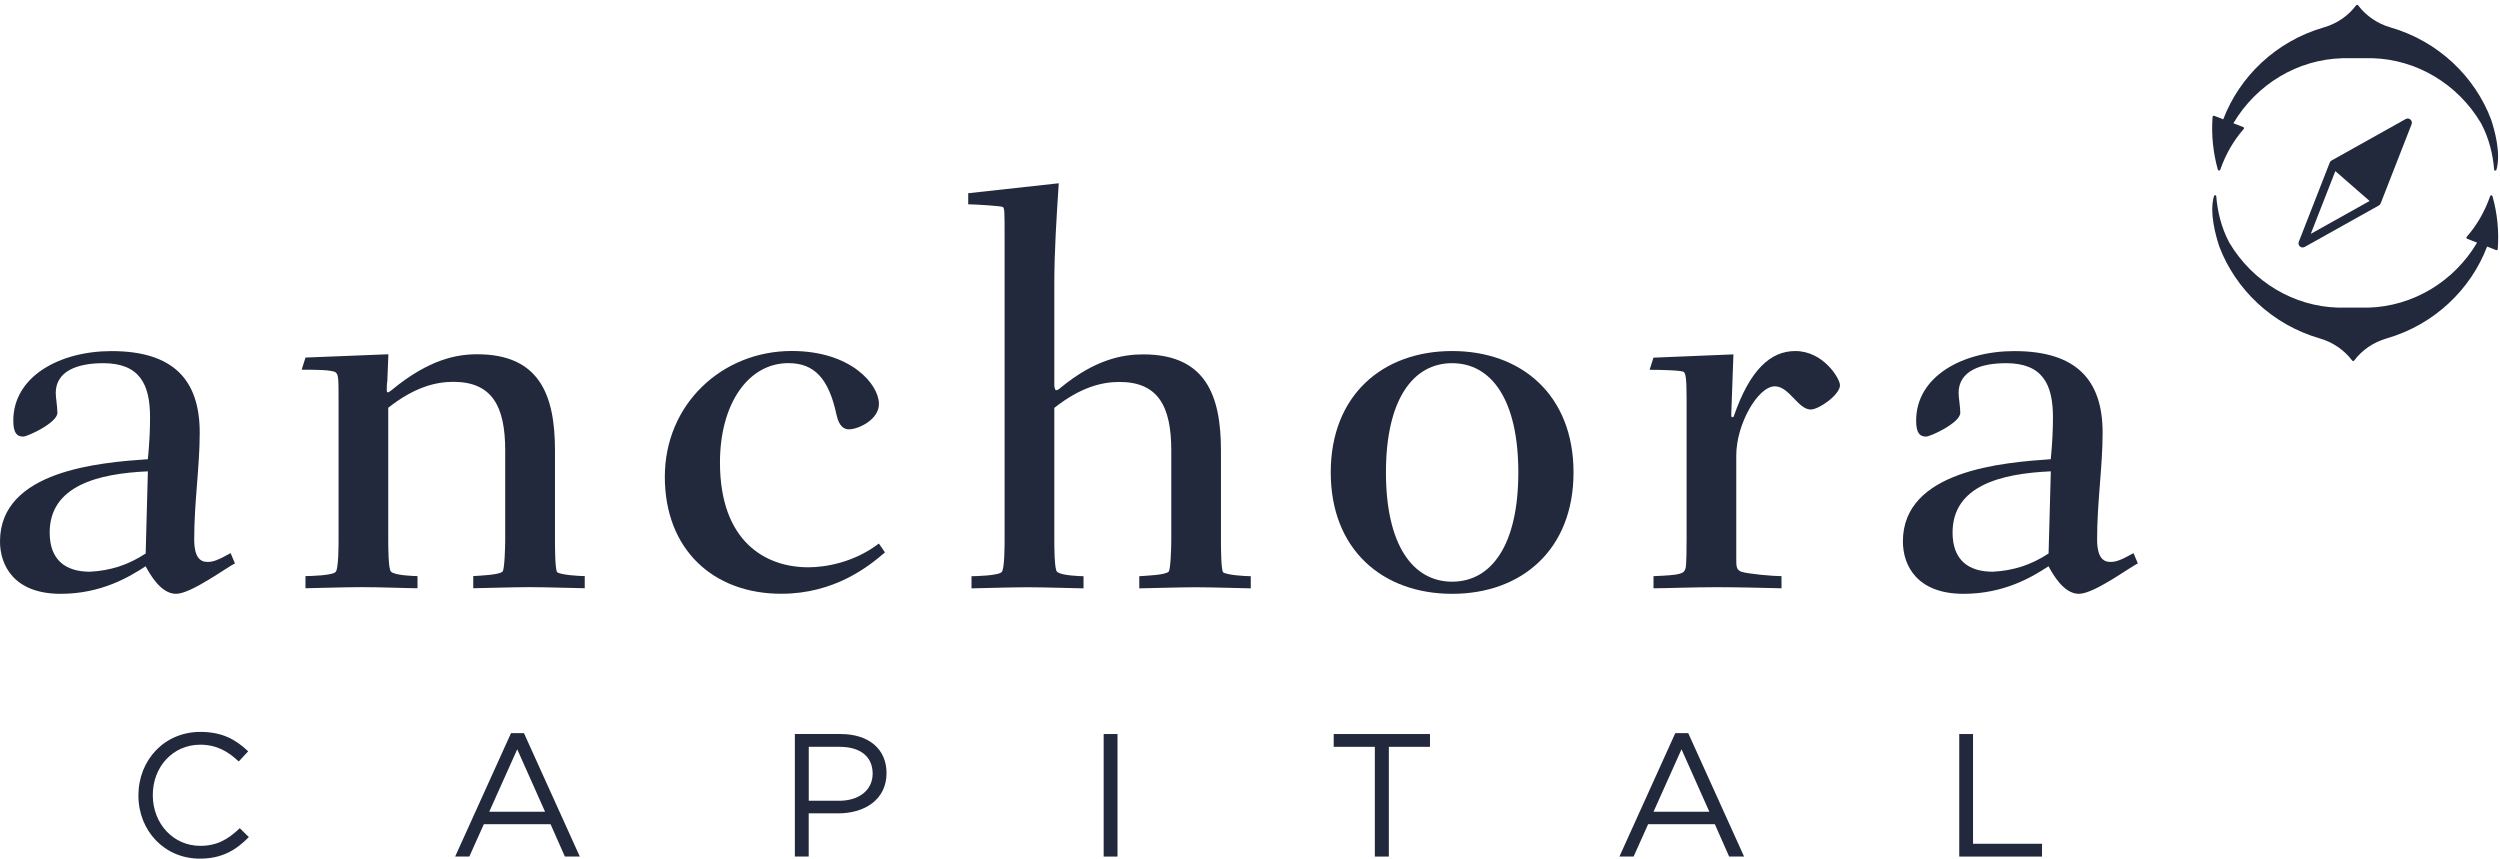 <?xml version="1.0" encoding="UTF-8"?>
<svg xmlns="http://www.w3.org/2000/svg" width="457" height="157" viewBox="0 0 457 157" fill="none">
  <path d="M42.96 103C41.55 103.61 34.99 108.55 32.17 108.55C29.35 108.55 27.33 104.82 26.62 103.51C23.69 105.43 18.55 108.55 11.09 108.55C2.52 108.55 0 103.31 0 98.97C0 85.96 18.36 84.55 27.03 83.94C27.33 80.91 27.43 78.39 27.43 76.27C27.43 70.22 25.51 66.39 18.86 66.39C14.22 66.39 10.19 67.8 10.19 71.84C10.19 72.65 10.49 74.36 10.49 75.47C10.49 77.28 5.04 79.81 4.24 79.81C3.13 79.81 2.43 79.2 2.43 76.89C2.43 68.82 10.9 64.18 20.38 64.18C31.67 64.18 36.51 69.42 36.51 79.11C36.51 85.26 35.5 91.82 35.5 98.58C35.5 101.91 36.61 102.72 37.92 102.72C38.93 102.72 39.84 102.42 42.16 101.11L42.96 103.03V103ZM27.03 86.16C17.95 86.56 9.08 88.78 9.08 97.35C9.08 102.39 12.01 104.51 16.44 104.51C20.17 104.31 23.4 103.3 26.63 101.18L27.03 86.15V86.16Z" fill="#22293C"></path>
  <path d="M71 64.77L70.8 69.71C70.7 70.11 70.7 71.02 70.7 71.32C70.7 71.52 70.7 71.72 70.9 71.72C71.1 71.72 71.3 71.52 71.7 71.22C78.46 65.67 83.5 64.76 87.23 64.76C98.63 64.76 101.45 72.22 101.45 82.31V98.65C101.45 99.76 101.45 104.1 101.85 104.6C102.56 105.11 105.89 105.31 106.89 105.31V107.53C105.58 107.53 100.13 107.33 96.8 107.33C93.47 107.33 88.02 107.53 86.51 107.53V105.31C87.82 105.21 91.15 105.11 91.85 104.5C92.25 104.2 92.35 99.76 92.35 98.65V82.31C92.35 74.24 89.93 69.8 82.87 69.8C79.74 69.8 75.81 70.71 70.97 74.54V98.65C70.97 99.76 70.97 104.1 71.48 104.5C72.18 105.21 75.82 105.31 76.32 105.31V107.53C74.7 107.53 69.56 107.33 66.13 107.33C62.7 107.33 57.15 107.53 55.84 107.53V105.31C56.55 105.31 60.98 105.21 61.39 104.5C61.89 103.9 61.89 99.56 61.89 98.65V74.04C61.89 69.1 61.89 68.59 61.39 68.09C60.79 67.58 57.36 67.58 55.14 67.58L55.85 65.36L70.98 64.76L71 64.77Z" fill="#22293C"></path>
  <path d="M161.77 100.98C158.85 103.5 152.59 108.54 142.81 108.54C130.4 108.54 121.53 100.47 121.53 87.16C121.53 73.85 132.02 64.16 144.73 64.16C155.62 64.16 160.67 70.31 160.67 73.84C160.67 76.76 156.84 78.48 155.22 78.48C153.71 78.48 153.2 77.07 152.9 75.76C151.49 69.21 148.87 66.38 144.12 66.38C136.76 66.38 131.61 73.84 131.61 84.54C131.61 98.96 139.88 103.7 147.75 103.7C150.78 103.7 156.02 102.89 160.66 99.36L161.77 100.97V100.98Z" fill="#22293C"></path>
  <path d="M177 35.32L193.54 33.5C193.14 39.65 192.73 45.81 192.73 51.96V70.62C192.83 71.12 192.93 71.33 193.03 71.33C193.23 71.33 193.53 71.23 193.94 70.83C200.19 65.69 205.24 64.78 208.97 64.78C220.37 64.78 223.19 72.24 223.19 82.33V98.67C223.19 99.78 223.19 104.12 223.59 104.62C224.3 105.13 227.62 105.33 228.64 105.33V107.55C227.33 107.55 221.88 107.35 218.55 107.35C215.22 107.35 209.78 107.55 208.26 107.55V105.33C209.57 105.23 212.9 105.13 213.61 104.52C214.01 104.22 214.11 99.78 214.11 98.67V82.33C214.11 74.26 211.69 69.82 204.63 69.82C201.5 69.82 197.57 70.73 192.73 74.56V98.67C192.73 99.78 192.73 104.12 193.23 104.52C193.94 105.23 197.57 105.33 198.07 105.33V107.55C196.46 107.55 191.31 107.35 187.88 107.35C184.45 107.35 178.91 107.55 177.59 107.55V105.33C178.3 105.33 182.73 105.23 183.14 104.52C183.64 103.92 183.64 99.58 183.64 98.67V43.6C183.64 38.66 183.64 38.15 183.34 37.85C183.14 37.65 178.2 37.35 176.99 37.35V35.33L177 35.32Z" fill="#22293C"></path>
  <path d="M265.45 64.17C278.16 64.17 287.64 72.24 287.64 86.36C287.64 100.48 278.16 108.55 265.45 108.55C252.74 108.55 243.26 100.48 243.26 86.36C243.26 72.24 252.74 64.17 265.45 64.17ZM265.45 106.33C272.61 106.33 277.55 99.67 277.55 86.36C277.55 73.05 272.61 66.39 265.45 66.39C258.29 66.39 253.35 73.05 253.35 86.36C253.35 99.67 258.29 106.33 265.45 106.33Z" fill="#22293C"></path>
  <path d="M316.48 75.87C316.48 76.07 316.48 76.27 316.68 76.27C316.88 76.27 316.98 76.07 316.98 75.97C319.9 67.6 323.64 64.17 328.18 64.17C333.32 64.17 336.35 69.21 336.35 70.42C336.35 72.14 332.52 74.86 331 74.86C328.68 74.86 327.07 70.62 324.45 70.62C321.32 70.62 317.39 77.58 317.39 83.23V101.99C317.39 103.6 317.39 104.11 318.3 104.51C319.51 104.91 324.05 105.32 325.66 105.32V107.54C321.73 107.44 317.49 107.34 313.56 107.34C309.63 107.34 304.28 107.54 302.26 107.54V105.32C307.2 105.12 307.81 104.91 308.11 103.91C308.31 103.3 308.31 99.57 308.31 98.66V72.94C308.31 68.91 308.11 68.3 307.8 68C307.5 67.7 303.77 67.6 301.55 67.6L302.25 65.38L316.87 64.78L316.47 75.88L316.48 75.87Z" fill="#22293C"></path>
  <path d="M390.81 103C389.4 103.61 382.85 108.55 380.02 108.55C377.19 108.55 375.18 104.82 374.47 103.51C371.55 105.43 366.41 108.55 358.94 108.55C350.37 108.55 347.85 103.31 347.85 98.97C347.85 85.96 366.21 84.55 374.88 83.94C375.18 80.91 375.28 78.39 375.28 76.27C375.28 70.22 373.36 66.39 366.71 66.39C362.07 66.39 358.03 67.8 358.03 71.84C358.03 72.65 358.34 74.36 358.34 75.47C358.34 77.28 352.89 79.81 352.08 79.81C350.97 79.81 350.27 79.2 350.27 76.89C350.27 68.82 358.74 64.18 368.22 64.18C379.52 64.18 384.36 69.42 384.36 79.11C384.36 85.26 383.35 91.82 383.35 98.58C383.35 101.91 384.46 102.72 385.77 102.72C386.78 102.72 387.69 102.42 390.01 101.11L390.81 103.03V103ZM374.88 86.16C365.8 86.56 356.93 88.78 356.93 97.35C356.93 102.39 359.85 104.51 364.29 104.51C368.02 104.31 371.25 103.3 374.48 101.18L374.89 86.15L374.88 86.16Z" fill="#22293C"></path>
  <path d="M440.63 21.85C440.39 21.64 440.04 21.6 439.76 21.76L426.21 29.34C426.21 29.34 426.17 29.38 426.14 29.39C426.11 29.4 426.09 29.42 426.07 29.44C426.05 29.46 426.03 29.48 426.01 29.51C425.99 29.53 425.97 29.55 425.95 29.58C425.93 29.61 425.92 29.64 425.91 29.67C425.9 29.69 425.88 29.71 425.87 29.74L420.22 44.2C420.1 44.5 420.18 44.84 420.43 45.05C420.53 45.14 420.66 45.2 420.79 45.23C420.96 45.26 421.14 45.23 421.3 45.14L434.85 37.56C434.85 37.56 434.9 37.53 434.92 37.51C434.94 37.5 434.97 37.48 434.99 37.46C435.01 37.44 435.03 37.41 435.05 37.39C435.07 37.37 435.09 37.35 435.11 37.32C435.13 37.3 435.14 37.27 435.15 37.24C435.16 37.22 435.18 37.2 435.19 37.17L440.84 22.71C440.96 22.41 440.88 22.07 440.63 21.86V21.85ZM426.9 31.28L433.16 36.74L422.41 42.75L426.9 31.28Z" fill="#22293C"></path>
  <path d="M432.98 56.23C440.96 56 448.52 51.59 452.81 44.36C452.21 44.12 451.6 43.89 451 43.65C450.85 43.59 450.81 43.41 450.91 43.3C452.68 41.28 454.18 38.79 455.2 35.85C455.27 35.64 455.57 35.65 455.62 35.85C456.49 38.92 456.84 42.19 456.59 45.53C456.58 45.68 456.43 45.77 456.29 45.72C455.74 45.51 455.19 45.29 454.64 45.07C451.69 52.84 445.05 59.34 436.25 61.87C433.9 62.55 431.81 63.95 430.34 65.91C430.25 66.03 430.07 66.03 429.98 65.91C428.5 63.96 426.42 62.55 424.07 61.87C415.28 59.33 408.64 52.84 405.69 45.07C405.07 43.2 403.83 38.92 404.71 35.85C404.77 35.64 405.12 35.62 405.13 35.85C405.34 38.54 406.04 41.62 407.52 44.36C411.81 51.59 419.37 56 427.35 56.23H432.98Z" fill="#22293C"></path>
  <path d="M428.09 10.65C420.11 10.88 412.55 15.29 408.26 22.53C408.86 22.76 409.47 23 410.07 23.23C410.21 23.29 410.26 23.47 410.15 23.58C408.38 25.6 406.88 28.09 405.86 31.03C405.79 31.23 405.49 31.23 405.43 31.03C404.56 27.96 404.21 24.69 404.46 21.36C404.47 21.21 404.63 21.12 404.76 21.17C405.31 21.38 405.86 21.6 406.41 21.81C409.37 14.04 416 7.55 424.79 5.01C427.15 4.34 429.23 2.93 430.7 0.97C430.79 0.85 430.97 0.85 431.06 0.97C432.54 2.93 434.62 4.33 436.98 5.01C445.77 7.55 452.41 14.04 455.36 21.81C455.98 23.68 457.22 27.96 456.35 31.03C456.29 31.24 455.94 31.26 455.93 31.03C455.72 28.34 455.01 25.26 453.53 22.52C449.24 15.28 441.68 10.87 433.7 10.64H428.07L428.09 10.65Z" fill="#22293C"></path>
  <path d="M36.53 156.96C30.07 156.96 25.3 151.87 25.3 145.41C25.3 138.95 30.04 133.79 36.63 133.79C40.69 133.79 43.13 135.23 45.37 137.34L43.64 139.2C41.75 137.41 39.64 136.13 36.6 136.13C31.64 136.13 27.93 140.13 27.93 145.34C27.93 150.55 31.67 154.62 36.6 154.62C39.67 154.62 41.69 153.44 43.83 151.39L45.49 153.02C43.15 155.39 40.59 156.96 36.53 156.96Z" fill="#22293C"></path>
  <path d="M103.26 156.58L100.64 150.66H88.45L85.79 156.58H83.2L93.41 134.02H95.78L105.99 156.58H103.26ZM94.55 136.97L89.43 148.39H99.64L94.55 136.97Z" fill="#22293C"></path>
  <path d="M153.27 148.68H147.83V156.58H145.3V134.18H153.68C158.74 134.18 162.06 136.87 162.06 141.32C162.06 146.18 158.03 148.68 153.26 148.68H153.27ZM153.5 136.52H147.84V146.38H153.38C157.09 146.38 159.52 144.4 159.52 141.42C159.52 138.19 157.12 136.52 153.5 136.52Z" fill="#22293C"></path>
  <path d="M204.28 134.18V156.58H201.75V134.18H204.28Z" fill="#22293C"></path>
  <path d="M253.88 156.58H251.32V136.52H243.8V134.18H261.4V136.52H253.88V156.58Z" fill="#22293C"></path>
  <path d="M316.09 156.58L313.47 150.66H301.28L298.62 156.58H296.03L306.24 134.02H308.61L318.82 156.58H316.09ZM307.38 136.97L302.26 148.39H312.47L307.38 136.97Z" fill="#22293C"></path>
  <path d="M358.14 134.18H360.67V154.24H373.28V156.58H358.15V134.18H358.14Z" fill="#22293C"></path>
</svg>
